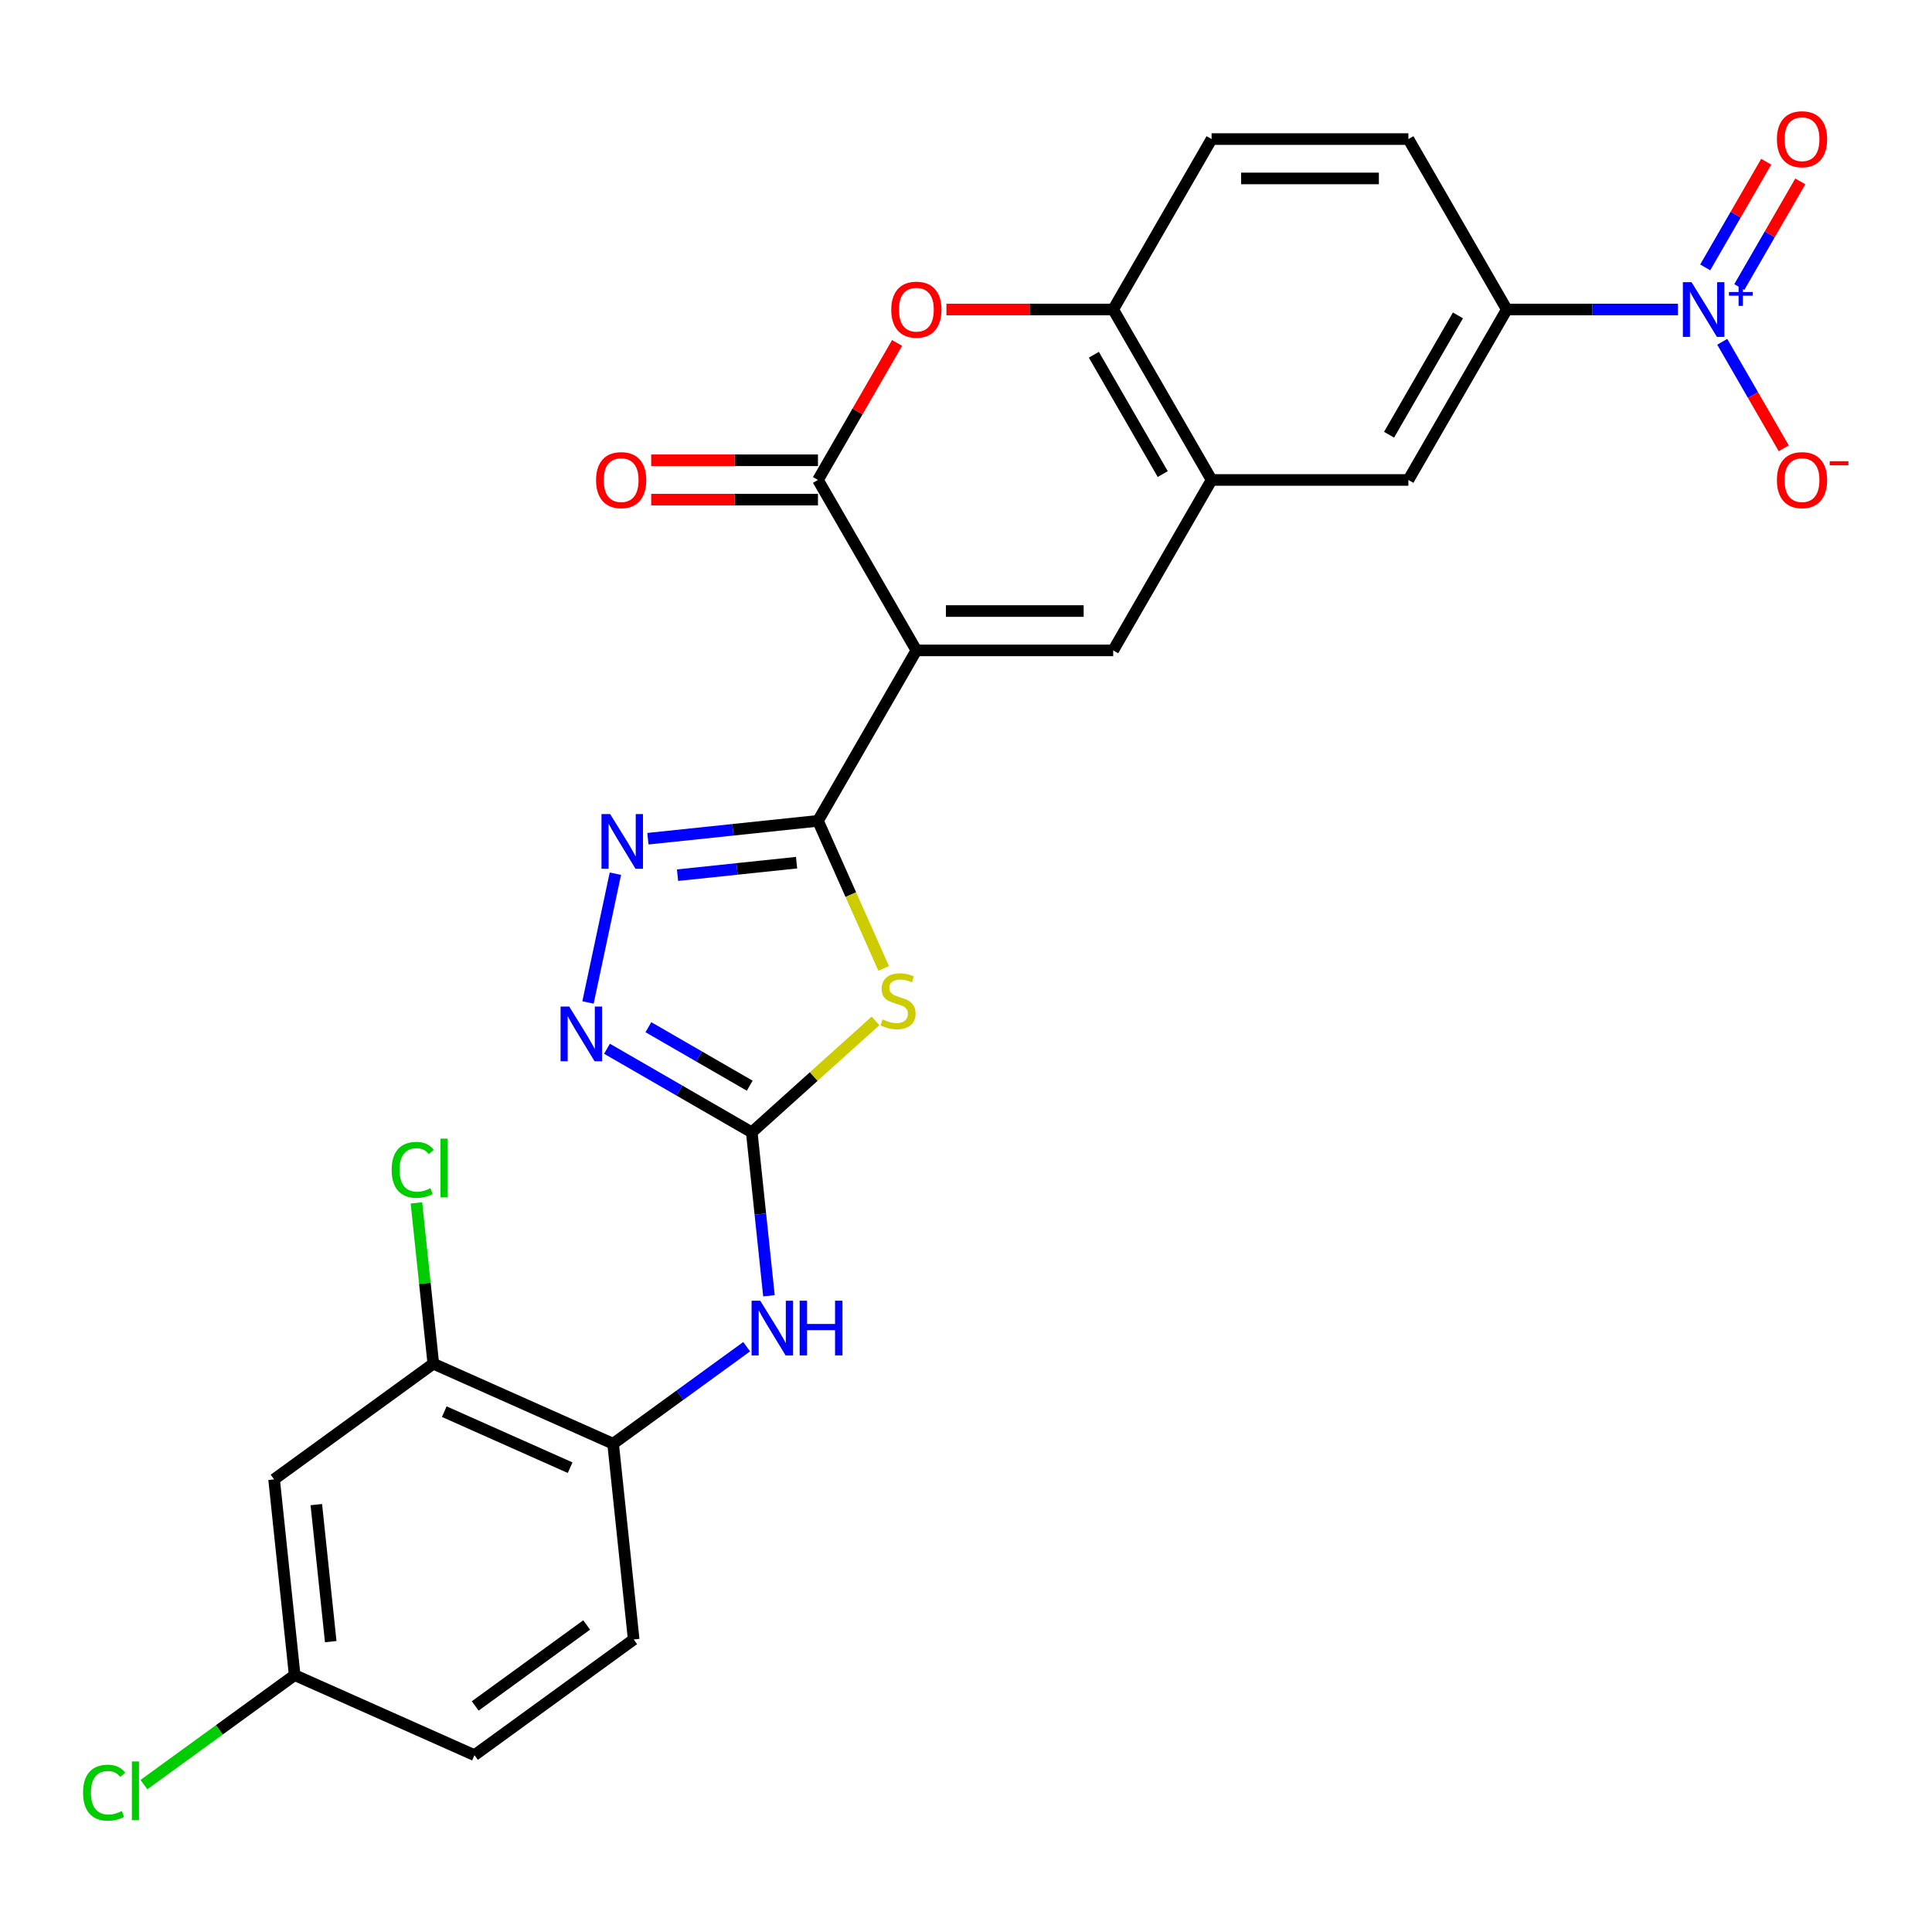 <?xml version='1.0' encoding='iso-8859-1'?>
<svg version='1.1' baseProfile='full'
              xmlns='http://www.w3.org/2000/svg'
                      xmlns:rdkit='http://www.rdkit.org/xml'
                      xmlns:xlink='http://www.w3.org/1999/xlink'
                  xml:space='preserve'
width='1000px' height='1000px' viewBox='0 0 1000 1000'>
<!-- END OF HEADER -->
<rect style='opacity:1.0;fill:#FFFFFF;stroke:none' width='1000' height='1000' x='0' y='0'> </rect>
<path class='bond-0' d='M 474.314,336.645 L 423.38,424.866' style='fill:none;fill-rule:evenodd;stroke:#000000;stroke-width:6px;stroke-linecap:butt;stroke-linejoin:miter;stroke-opacity:1' />
<path class='bond-2' d='M 474.314,336.645 L 423.38,248.425' style='fill:none;fill-rule:evenodd;stroke:#000000;stroke-width:6px;stroke-linecap:butt;stroke-linejoin:miter;stroke-opacity:1' />
<path class='bond-5' d='M 474.314,336.645 L 576.183,336.645' style='fill:none;fill-rule:evenodd;stroke:#000000;stroke-width:6px;stroke-linecap:butt;stroke-linejoin:miter;stroke-opacity:1' />
<path class='bond-5' d='M 489.595,316.272 L 560.902,316.272' style='fill:none;fill-rule:evenodd;stroke:#000000;stroke-width:6px;stroke-linecap:butt;stroke-linejoin:miter;stroke-opacity:1' />
<path class='bond-1' d='M 423.38,424.866 L 440.387,463.063' style='fill:none;fill-rule:evenodd;stroke:#000000;stroke-width:6px;stroke-linecap:butt;stroke-linejoin:miter;stroke-opacity:1' />
<path class='bond-1' d='M 440.387,463.063 L 457.393,501.26' style='fill:none;fill-rule:evenodd;stroke:#CCCC00;stroke-width:6px;stroke-linecap:butt;stroke-linejoin:miter;stroke-opacity:1' />
<path class='bond-4' d='M 423.38,424.866 L 379.368,429.492' style='fill:none;fill-rule:evenodd;stroke:#000000;stroke-width:6px;stroke-linecap:butt;stroke-linejoin:miter;stroke-opacity:1' />
<path class='bond-4' d='M 379.368,429.492 L 335.357,434.117' style='fill:none;fill-rule:evenodd;stroke:#0000FF;stroke-width:6px;stroke-linecap:butt;stroke-linejoin:miter;stroke-opacity:1' />
<path class='bond-4' d='M 412.306,446.516 L 381.498,449.754' style='fill:none;fill-rule:evenodd;stroke:#000000;stroke-width:6px;stroke-linecap:butt;stroke-linejoin:miter;stroke-opacity:1' />
<path class='bond-4' d='M 381.498,449.754 L 350.69,452.992' style='fill:none;fill-rule:evenodd;stroke:#0000FF;stroke-width:6px;stroke-linecap:butt;stroke-linejoin:miter;stroke-opacity:1' />
<path class='bond-3' d='M 453.187,528.396 L 421.149,557.243' style='fill:none;fill-rule:evenodd;stroke:#CCCC00;stroke-width:6px;stroke-linecap:butt;stroke-linejoin:miter;stroke-opacity:1' />
<path class='bond-3' d='M 421.149,557.243 L 389.111,586.09' style='fill:none;fill-rule:evenodd;stroke:#000000;stroke-width:6px;stroke-linecap:butt;stroke-linejoin:miter;stroke-opacity:1' />
<path class='bond-8' d='M 423.38,248.425 L 443.851,212.968' style='fill:none;fill-rule:evenodd;stroke:#000000;stroke-width:6px;stroke-linecap:butt;stroke-linejoin:miter;stroke-opacity:1' />
<path class='bond-8' d='M 443.851,212.968 L 464.322,177.511' style='fill:none;fill-rule:evenodd;stroke:#FF0000;stroke-width:6px;stroke-linecap:butt;stroke-linejoin:miter;stroke-opacity:1' />
<path class='bond-19' d='M 423.38,238.238 L 380.219,238.238' style='fill:none;fill-rule:evenodd;stroke:#000000;stroke-width:6px;stroke-linecap:butt;stroke-linejoin:miter;stroke-opacity:1' />
<path class='bond-19' d='M 380.219,238.238 L 337.058,238.238' style='fill:none;fill-rule:evenodd;stroke:#FF0000;stroke-width:6px;stroke-linecap:butt;stroke-linejoin:miter;stroke-opacity:1' />
<path class='bond-19' d='M 423.38,258.611 L 380.219,258.611' style='fill:none;fill-rule:evenodd;stroke:#000000;stroke-width:6px;stroke-linecap:butt;stroke-linejoin:miter;stroke-opacity:1' />
<path class='bond-19' d='M 380.219,258.611 L 337.058,258.611' style='fill:none;fill-rule:evenodd;stroke:#FF0000;stroke-width:6px;stroke-linecap:butt;stroke-linejoin:miter;stroke-opacity:1' />
<path class='bond-11' d='M 389.111,586.09 L 393.557,628.392' style='fill:none;fill-rule:evenodd;stroke:#000000;stroke-width:6px;stroke-linecap:butt;stroke-linejoin:miter;stroke-opacity:1' />
<path class='bond-11' d='M 393.557,628.392 L 398.003,670.694' style='fill:none;fill-rule:evenodd;stroke:#0000FF;stroke-width:6px;stroke-linecap:butt;stroke-linejoin:miter;stroke-opacity:1' />
<path class='bond-28' d='M 389.111,586.09 L 351.644,564.459' style='fill:none;fill-rule:evenodd;stroke:#000000;stroke-width:6px;stroke-linecap:butt;stroke-linejoin:miter;stroke-opacity:1' />
<path class='bond-28' d='M 351.644,564.459 L 314.177,542.827' style='fill:none;fill-rule:evenodd;stroke:#0000FF;stroke-width:6px;stroke-linecap:butt;stroke-linejoin:miter;stroke-opacity:1' />
<path class='bond-28' d='M 388.058,561.957 L 361.831,546.815' style='fill:none;fill-rule:evenodd;stroke:#000000;stroke-width:6px;stroke-linecap:butt;stroke-linejoin:miter;stroke-opacity:1' />
<path class='bond-28' d='M 361.831,546.815 L 335.604,531.673' style='fill:none;fill-rule:evenodd;stroke:#0000FF;stroke-width:6px;stroke-linecap:butt;stroke-linejoin:miter;stroke-opacity:1' />
<path class='bond-7' d='M 318.519,452.221 L 304.351,518.877' style='fill:none;fill-rule:evenodd;stroke:#0000FF;stroke-width:6px;stroke-linecap:butt;stroke-linejoin:miter;stroke-opacity:1' />
<path class='bond-9' d='M 576.183,336.645 L 627.117,248.425' style='fill:none;fill-rule:evenodd;stroke:#000000;stroke-width:6px;stroke-linecap:butt;stroke-linejoin:miter;stroke-opacity:1' />
<path class='bond-6' d='M 868.501,160.204 L 824.21,160.204' style='fill:none;fill-rule:evenodd;stroke:#0000FF;stroke-width:6px;stroke-linecap:butt;stroke-linejoin:miter;stroke-opacity:1' />
<path class='bond-6' d='M 824.21,160.204 L 779.919,160.204' style='fill:none;fill-rule:evenodd;stroke:#000000;stroke-width:6px;stroke-linecap:butt;stroke-linejoin:miter;stroke-opacity:1' />
<path class='bond-16' d='M 891.433,176.911 L 907.348,204.475' style='fill:none;fill-rule:evenodd;stroke:#0000FF;stroke-width:6px;stroke-linecap:butt;stroke-linejoin:miter;stroke-opacity:1' />
<path class='bond-16' d='M 907.348,204.475 L 923.262,232.04' style='fill:none;fill-rule:evenodd;stroke:#FF0000;stroke-width:6px;stroke-linecap:butt;stroke-linejoin:miter;stroke-opacity:1' />
<path class='bond-18' d='M 900.256,148.591 L 916.043,121.246' style='fill:none;fill-rule:evenodd;stroke:#0000FF;stroke-width:6px;stroke-linecap:butt;stroke-linejoin:miter;stroke-opacity:1' />
<path class='bond-18' d='M 916.043,121.246 L 931.831,93.901' style='fill:none;fill-rule:evenodd;stroke:#FF0000;stroke-width:6px;stroke-linecap:butt;stroke-linejoin:miter;stroke-opacity:1' />
<path class='bond-18' d='M 882.611,138.404 L 898.399,111.059' style='fill:none;fill-rule:evenodd;stroke:#0000FF;stroke-width:6px;stroke-linecap:butt;stroke-linejoin:miter;stroke-opacity:1' />
<path class='bond-18' d='M 898.399,111.059 L 914.186,83.714' style='fill:none;fill-rule:evenodd;stroke:#FF0000;stroke-width:6px;stroke-linecap:butt;stroke-linejoin:miter;stroke-opacity:1' />
<path class='bond-27' d='M 489.861,160.204 L 533.022,160.204' style='fill:none;fill-rule:evenodd;stroke:#FF0000;stroke-width:6px;stroke-linecap:butt;stroke-linejoin:miter;stroke-opacity:1' />
<path class='bond-27' d='M 533.022,160.204 L 576.183,160.204' style='fill:none;fill-rule:evenodd;stroke:#000000;stroke-width:6px;stroke-linecap:butt;stroke-linejoin:miter;stroke-opacity:1' />
<path class='bond-10' d='M 627.117,248.425 L 576.183,160.204' style='fill:none;fill-rule:evenodd;stroke:#000000;stroke-width:6px;stroke-linecap:butt;stroke-linejoin:miter;stroke-opacity:1' />
<path class='bond-10' d='M 601.833,245.378 L 566.179,183.624' style='fill:none;fill-rule:evenodd;stroke:#000000;stroke-width:6px;stroke-linecap:butt;stroke-linejoin:miter;stroke-opacity:1' />
<path class='bond-14' d='M 627.117,248.425 L 728.985,248.425' style='fill:none;fill-rule:evenodd;stroke:#000000;stroke-width:6px;stroke-linecap:butt;stroke-linejoin:miter;stroke-opacity:1' />
<path class='bond-20' d='M 576.183,160.204 L 627.117,71.983' style='fill:none;fill-rule:evenodd;stroke:#000000;stroke-width:6px;stroke-linecap:butt;stroke-linejoin:miter;stroke-opacity:1' />
<path class='bond-13' d='M 386.472,697.054 L 351.909,722.166' style='fill:none;fill-rule:evenodd;stroke:#0000FF;stroke-width:6px;stroke-linecap:butt;stroke-linejoin:miter;stroke-opacity:1' />
<path class='bond-13' d='M 351.909,722.166 L 317.346,747.277' style='fill:none;fill-rule:evenodd;stroke:#000000;stroke-width:6px;stroke-linecap:butt;stroke-linejoin:miter;stroke-opacity:1' />
<path class='bond-12' d='M 779.919,160.204 L 728.985,248.425' style='fill:none;fill-rule:evenodd;stroke:#000000;stroke-width:6px;stroke-linecap:butt;stroke-linejoin:miter;stroke-opacity:1' />
<path class='bond-12' d='M 754.635,163.25 L 718.981,225.005' style='fill:none;fill-rule:evenodd;stroke:#000000;stroke-width:6px;stroke-linecap:butt;stroke-linejoin:miter;stroke-opacity:1' />
<path class='bond-21' d='M 779.919,160.204 L 728.985,71.983' style='fill:none;fill-rule:evenodd;stroke:#000000;stroke-width:6px;stroke-linecap:butt;stroke-linejoin:miter;stroke-opacity:1' />
<path class='bond-15' d='M 317.346,747.277 L 224.284,705.844' style='fill:none;fill-rule:evenodd;stroke:#000000;stroke-width:6px;stroke-linecap:butt;stroke-linejoin:miter;stroke-opacity:1' />
<path class='bond-15' d='M 295.1,759.675 L 229.957,730.671' style='fill:none;fill-rule:evenodd;stroke:#000000;stroke-width:6px;stroke-linecap:butt;stroke-linejoin:miter;stroke-opacity:1' />
<path class='bond-22' d='M 317.346,747.277 L 327.994,848.588' style='fill:none;fill-rule:evenodd;stroke:#000000;stroke-width:6px;stroke-linecap:butt;stroke-linejoin:miter;stroke-opacity:1' />
<path class='bond-17' d='M 224.284,705.844 L 141.871,765.721' style='fill:none;fill-rule:evenodd;stroke:#000000;stroke-width:6px;stroke-linecap:butt;stroke-linejoin:miter;stroke-opacity:1' />
<path class='bond-24' d='M 224.284,705.844 L 219.911,664.232' style='fill:none;fill-rule:evenodd;stroke:#000000;stroke-width:6px;stroke-linecap:butt;stroke-linejoin:miter;stroke-opacity:1' />
<path class='bond-24' d='M 219.911,664.232 L 215.537,622.62' style='fill:none;fill-rule:evenodd;stroke:#00CC00;stroke-width:6px;stroke-linecap:butt;stroke-linejoin:miter;stroke-opacity:1' />
<path class='bond-30' d='M 141.871,765.721 L 152.519,867.031' style='fill:none;fill-rule:evenodd;stroke:#000000;stroke-width:6px;stroke-linecap:butt;stroke-linejoin:miter;stroke-opacity:1' />
<path class='bond-30' d='M 163.73,778.788 L 171.184,849.705' style='fill:none;fill-rule:evenodd;stroke:#000000;stroke-width:6px;stroke-linecap:butt;stroke-linejoin:miter;stroke-opacity:1' />
<path class='bond-29' d='M 627.117,71.983 L 728.985,71.983' style='fill:none;fill-rule:evenodd;stroke:#000000;stroke-width:6px;stroke-linecap:butt;stroke-linejoin:miter;stroke-opacity:1' />
<path class='bond-29' d='M 642.397,92.357 L 713.705,92.357' style='fill:none;fill-rule:evenodd;stroke:#000000;stroke-width:6px;stroke-linecap:butt;stroke-linejoin:miter;stroke-opacity:1' />
<path class='bond-25' d='M 327.994,848.588 L 245.581,908.465' style='fill:none;fill-rule:evenodd;stroke:#000000;stroke-width:6px;stroke-linecap:butt;stroke-linejoin:miter;stroke-opacity:1' />
<path class='bond-25' d='M 303.657,841.087 L 245.967,883' style='fill:none;fill-rule:evenodd;stroke:#000000;stroke-width:6px;stroke-linecap:butt;stroke-linejoin:miter;stroke-opacity:1' />
<path class='bond-23' d='M 152.519,867.031 L 245.581,908.465' style='fill:none;fill-rule:evenodd;stroke:#000000;stroke-width:6px;stroke-linecap:butt;stroke-linejoin:miter;stroke-opacity:1' />
<path class='bond-26' d='M 152.519,867.031 L 113.506,895.376' style='fill:none;fill-rule:evenodd;stroke:#000000;stroke-width:6px;stroke-linecap:butt;stroke-linejoin:miter;stroke-opacity:1' />
<path class='bond-26' d='M 113.506,895.376 L 74.493,923.721' style='fill:none;fill-rule:evenodd;stroke:#00CC00;stroke-width:6px;stroke-linecap:butt;stroke-linejoin:miter;stroke-opacity:1' />
<path  class='atom-2' d='M 456.814 527.647
Q 457.134 527.767, 458.454 528.327
Q 459.774 528.887, 461.214 529.247
Q 462.694 529.567, 464.134 529.567
Q 466.814 529.567, 468.374 528.287
Q 469.934 526.967, 469.934 524.687
Q 469.934 523.127, 469.134 522.167
Q 468.374 521.207, 467.174 520.687
Q 465.974 520.167, 463.974 519.567
Q 461.454 518.807, 459.934 518.087
Q 458.454 517.367, 457.374 515.847
Q 456.334 514.327, 456.334 511.767
Q 456.334 508.207, 458.734 506.007
Q 461.174 503.807, 465.974 503.807
Q 469.254 503.807, 472.974 505.367
L 472.054 508.447
Q 468.654 507.047, 466.094 507.047
Q 463.334 507.047, 461.814 508.207
Q 460.294 509.327, 460.334 511.287
Q 460.334 512.807, 461.094 513.727
Q 461.894 514.647, 463.014 515.167
Q 464.174 515.687, 466.094 516.287
Q 468.654 517.087, 470.174 517.887
Q 471.694 518.687, 472.774 520.327
Q 473.894 521.927, 473.894 524.687
Q 473.894 528.607, 471.254 530.727
Q 468.654 532.807, 464.294 532.807
Q 461.774 532.807, 459.854 532.247
Q 457.974 531.727, 455.734 530.807
L 456.814 527.647
' fill='#CCCC00'/>
<path  class='atom-5' d='M 315.81 421.354
L 325.09 436.354
Q 326.01 437.834, 327.49 440.514
Q 328.97 443.194, 329.05 443.354
L 329.05 421.354
L 332.81 421.354
L 332.81 449.674
L 328.93 449.674
L 318.97 433.274
Q 317.81 431.354, 316.57 429.154
Q 315.37 426.954, 315.01 426.274
L 315.01 449.674
L 311.33 449.674
L 311.33 421.354
L 315.81 421.354
' fill='#0000FF'/>
<path  class='atom-7' d='M 875.528 146.044
L 884.808 161.044
Q 885.728 162.524, 887.208 165.204
Q 888.688 167.884, 888.768 168.044
L 888.768 146.044
L 892.528 146.044
L 892.528 174.364
L 888.648 174.364
L 878.688 157.964
Q 877.528 156.044, 876.288 153.844
Q 875.088 151.644, 874.728 150.964
L 874.728 174.364
L 871.048 174.364
L 871.048 146.044
L 875.528 146.044
' fill='#0000FF'/>
<path  class='atom-7' d='M 894.904 151.149
L 899.893 151.149
L 899.893 145.895
L 902.111 145.895
L 902.111 151.149
L 907.233 151.149
L 907.233 153.05
L 902.111 153.05
L 902.111 158.33
L 899.893 158.33
L 899.893 153.05
L 894.904 153.05
L 894.904 151.149
' fill='#0000FF'/>
<path  class='atom-8' d='M 294.63 520.996
L 303.91 535.996
Q 304.83 537.476, 306.31 540.156
Q 307.79 542.836, 307.87 542.996
L 307.87 520.996
L 311.63 520.996
L 311.63 549.316
L 307.75 549.316
L 297.79 532.916
Q 296.63 530.996, 295.39 528.796
Q 294.19 526.596, 293.83 525.916
L 293.83 549.316
L 290.15 549.316
L 290.15 520.996
L 294.63 520.996
' fill='#0000FF'/>
<path  class='atom-9' d='M 461.314 160.284
Q 461.314 153.484, 464.674 149.684
Q 468.034 145.884, 474.314 145.884
Q 480.594 145.884, 483.954 149.684
Q 487.314 153.484, 487.314 160.284
Q 487.314 167.164, 483.914 171.084
Q 480.514 174.964, 474.314 174.964
Q 468.074 174.964, 464.674 171.084
Q 461.314 167.204, 461.314 160.284
M 474.314 171.764
Q 478.634 171.764, 480.954 168.884
Q 483.314 165.964, 483.314 160.284
Q 483.314 154.724, 480.954 151.924
Q 478.634 149.084, 474.314 149.084
Q 469.994 149.084, 467.634 151.884
Q 465.314 154.684, 465.314 160.284
Q 465.314 166.004, 467.634 168.884
Q 469.994 171.764, 474.314 171.764
' fill='#FF0000'/>
<path  class='atom-12' d='M 393.499 673.241
L 402.779 688.241
Q 403.699 689.721, 405.179 692.401
Q 406.659 695.081, 406.739 695.241
L 406.739 673.241
L 410.499 673.241
L 410.499 701.561
L 406.619 701.561
L 396.659 685.161
Q 395.499 683.241, 394.259 681.041
Q 393.059 678.841, 392.699 678.161
L 392.699 701.561
L 389.019 701.561
L 389.019 673.241
L 393.499 673.241
' fill='#0000FF'/>
<path  class='atom-12' d='M 413.899 673.241
L 417.739 673.241
L 417.739 685.281
L 432.219 685.281
L 432.219 673.241
L 436.059 673.241
L 436.059 701.561
L 432.219 701.561
L 432.219 688.481
L 417.739 688.481
L 417.739 701.561
L 413.899 701.561
L 413.899 673.241
' fill='#0000FF'/>
<path  class='atom-17' d='M 919.722 248.505
Q 919.722 241.705, 923.082 237.905
Q 926.442 234.105, 932.722 234.105
Q 939.002 234.105, 942.362 237.905
Q 945.722 241.705, 945.722 248.505
Q 945.722 255.385, 942.322 259.305
Q 938.922 263.185, 932.722 263.185
Q 926.482 263.185, 923.082 259.305
Q 919.722 255.425, 919.722 248.505
M 932.722 259.985
Q 937.042 259.985, 939.362 257.105
Q 941.722 254.185, 941.722 248.505
Q 941.722 242.945, 939.362 240.145
Q 937.042 237.305, 932.722 237.305
Q 928.402 237.305, 926.042 240.105
Q 923.722 242.905, 923.722 248.505
Q 923.722 254.225, 926.042 257.105
Q 928.402 259.985, 932.722 259.985
' fill='#FF0000'/>
<path  class='atom-17' d='M 947.042 238.727
L 956.731 238.727
L 956.731 240.839
L 947.042 240.839
L 947.042 238.727
' fill='#FF0000'/>
<path  class='atom-19' d='M 919.722 72.063
Q 919.722 65.263, 923.082 61.463
Q 926.442 57.663, 932.722 57.663
Q 939.002 57.663, 942.362 61.463
Q 945.722 65.263, 945.722 72.063
Q 945.722 78.943, 942.322 82.863
Q 938.922 86.743, 932.722 86.743
Q 926.482 86.743, 923.082 82.863
Q 919.722 78.983, 919.722 72.063
M 932.722 83.543
Q 937.042 83.543, 939.362 80.663
Q 941.722 77.743, 941.722 72.063
Q 941.722 66.503, 939.362 63.703
Q 937.042 60.863, 932.722 60.863
Q 928.402 60.863, 926.042 63.663
Q 923.722 66.463, 923.722 72.063
Q 923.722 77.783, 926.042 80.663
Q 928.402 83.543, 932.722 83.543
' fill='#FF0000'/>
<path  class='atom-20' d='M 308.512 248.505
Q 308.512 241.705, 311.872 237.905
Q 315.232 234.105, 321.512 234.105
Q 327.792 234.105, 331.152 237.905
Q 334.512 241.705, 334.512 248.505
Q 334.512 255.385, 331.112 259.305
Q 327.712 263.185, 321.512 263.185
Q 315.272 263.185, 311.872 259.305
Q 308.512 255.425, 308.512 248.505
M 321.512 259.985
Q 325.832 259.985, 328.152 257.105
Q 330.512 254.185, 330.512 248.505
Q 330.512 242.945, 328.152 240.145
Q 325.832 237.305, 321.512 237.305
Q 317.192 237.305, 314.832 240.105
Q 312.512 242.905, 312.512 248.505
Q 312.512 254.225, 314.832 257.105
Q 317.192 259.985, 321.512 259.985
' fill='#FF0000'/>
<path  class='atom-25' d='M 202.716 605.514
Q 202.716 598.474, 205.996 594.794
Q 209.316 591.074, 215.596 591.074
Q 221.436 591.074, 224.556 595.194
L 221.916 597.354
Q 219.636 594.354, 215.596 594.354
Q 211.316 594.354, 209.036 597.234
Q 206.796 600.074, 206.796 605.514
Q 206.796 611.114, 209.116 613.994
Q 211.476 616.874, 216.036 616.874
Q 219.156 616.874, 222.796 614.994
L 223.916 617.994
Q 222.436 618.954, 220.196 619.514
Q 217.956 620.074, 215.476 620.074
Q 209.316 620.074, 205.996 616.314
Q 202.716 612.554, 202.716 605.514
' fill='#00CC00'/>
<path  class='atom-25' d='M 227.996 589.354
L 231.676 589.354
L 231.676 619.714
L 227.996 619.714
L 227.996 589.354
' fill='#00CC00'/>
<path  class='atom-27' d='M 42.986 927.888
Q 42.986 920.848, 46.266 917.168
Q 49.586 913.448, 55.866 913.448
Q 61.706 913.448, 64.826 917.568
L 62.186 919.728
Q 59.906 916.728, 55.866 916.728
Q 51.586 916.728, 49.306 919.608
Q 47.066 922.448, 47.066 927.888
Q 47.066 933.488, 49.386 936.368
Q 51.746 939.248, 56.306 939.248
Q 59.426 939.248, 63.066 937.368
L 64.186 940.368
Q 62.706 941.328, 60.466 941.888
Q 58.226 942.448, 55.746 942.448
Q 49.586 942.448, 46.266 938.688
Q 42.986 934.928, 42.986 927.888
' fill='#00CC00'/>
<path  class='atom-27' d='M 68.266 911.728
L 71.946 911.728
L 71.946 942.088
L 68.266 942.088
L 68.266 911.728
' fill='#00CC00'/>
</svg>
